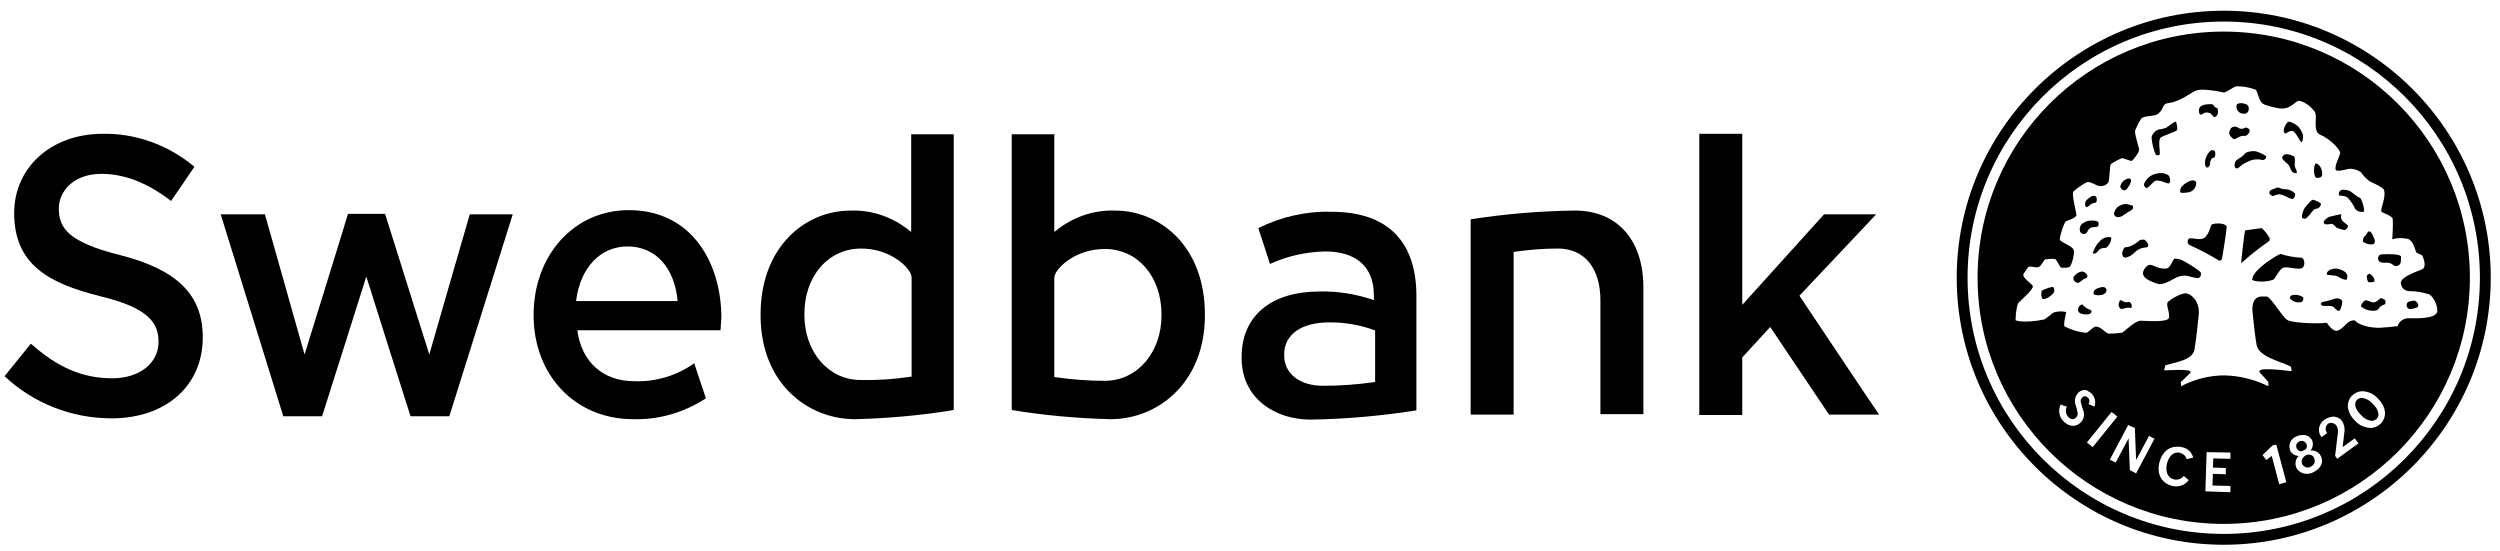 <svg width="295" height="65" viewBox="0 0 295 65" fill="none" xmlns="http://www.w3.org/2000/svg">
<g clip-path="url(#clip0_2544_2267)">
<path d="M262.4 1.265C245.022 1.265 230.893 15.395 230.893 32.773C230.893 50.151 245.022 64.281 262.4 64.281C279.779 64.281 293.908 50.151 293.908 32.773C293.908 15.395 279.779 1.265 262.4 1.265ZM262.4 63.001C245.711 63.001 232.173 49.462 232.173 32.773C232.173 16.084 245.711 2.545 262.4 2.545C279.089 2.545 292.628 16.084 292.628 32.773C292.628 49.462 279.089 63.001 262.4 63.001Z" fill="black"/>
<path d="M262.399 3.728C278.449 3.728 291.446 16.725 291.446 32.774C291.446 48.823 278.448 61.82 262.399 61.82C246.35 61.82 233.354 48.823 233.354 32.774C233.354 16.725 246.35 3.728 262.399 3.728ZM260.234 57.98L263.188 58.079V57.341L261.071 57.291L261.12 55.913L262.646 55.962V55.224L261.12 55.175L261.17 54.091L263.188 54.141V53.402L260.382 53.352L260.234 57.98ZM256.886 52.709C256 52.709 255.162 53.25 254.817 54.53C254.424 56.106 255.212 57.041 256.295 57.337C256.492 57.386 256.639 57.386 256.836 57.386C257.377 57.386 257.919 57.14 258.264 56.648L257.673 56.155C257.476 56.45 257.132 56.599 256.787 56.599C256.689 56.599 256.591 56.598 256.492 56.549C255.852 56.401 255.458 55.761 255.704 54.678C255.95 53.792 256.443 53.398 256.984 53.398C257.083 53.398 257.181 53.398 257.279 53.447C257.624 53.546 257.919 53.792 258.018 54.185L258.806 53.989C258.609 53.349 258.116 52.856 257.427 52.758C257.279 52.709 257.082 52.709 256.886 52.709ZM268.16 52.563L266.979 53.696L267.422 54.287L268.062 53.795L268.947 57.143L269.785 56.897L268.604 52.466L268.16 52.563ZM271.705 51.333C271.459 51.333 271.213 51.382 271.016 51.48C270.326 51.727 269.981 52.465 270.228 53.105V53.154C270.424 53.548 270.819 53.795 271.262 53.795C270.868 54.139 270.769 54.73 270.966 55.173C271.163 55.616 271.656 55.911 272.197 55.911C272.492 55.911 272.738 55.862 272.984 55.715C273.871 55.321 274.216 54.484 273.871 53.844C273.674 53.401 273.231 53.154 272.788 53.154H272.64C272.935 52.81 272.985 52.367 272.837 51.973C272.64 51.579 272.197 51.284 271.705 51.333ZM248.959 54.239L249.648 54.584L251.175 51.728L251.322 55.47L252.061 55.863L254.227 51.777L253.587 51.433L252.061 54.288L251.913 50.497L251.125 50.153L248.959 54.239ZM272.443 53.648C272.739 53.648 272.985 53.795 273.083 54.09C273.231 54.434 273.083 54.878 272.738 55.025C272.689 55.025 272.689 55.025 272.64 55.074C272.541 55.173 272.443 55.173 272.296 55.173C272.05 55.173 271.803 55.026 271.655 54.779C271.508 54.386 271.656 53.992 272 53.795C272 53.795 272.049 53.794 272.049 53.745C272.147 53.696 272.296 53.648 272.443 53.648ZM275.347 49.165C275.002 49.165 274.608 49.313 274.312 49.51C273.623 49.953 273.426 50.84 273.869 51.48C273.918 51.529 273.919 51.577 273.968 51.577L274.607 51.085C274.362 50.79 274.362 50.396 274.607 50.101C274.854 49.805 275.297 49.854 275.593 50.101C275.642 50.15 275.642 50.15 275.691 50.199C275.888 50.544 275.937 50.937 275.839 51.331L275.543 53.793L275.789 54.138L278.3 52.316L277.857 51.726L276.43 52.759L276.626 51.085C276.724 50.593 276.626 50.101 276.38 49.707C276.183 49.412 275.79 49.165 275.347 49.165ZM271.606 52.023C271.852 52.023 272.049 52.17 272.147 52.367C272.295 52.663 272.197 53.007 271.901 53.105C271.898 53.105 271.85 53.107 271.803 53.154C271.704 53.203 271.606 53.253 271.508 53.253C271.311 53.253 271.114 53.105 271.016 52.908C270.868 52.613 270.966 52.269 271.262 52.121C271.264 52.121 271.311 52.119 271.311 52.071C271.409 52.022 271.508 52.023 271.606 52.023ZM246.252 52.216L246.941 52.757L249.846 49.163L249.452 48.818L249.156 48.622L246.252 52.216ZM278.795 46.165C278.303 46.165 277.859 46.362 277.515 46.707C276.875 47.396 276.777 48.578 277.958 49.71C278.401 50.202 279.041 50.449 279.681 50.498C280.173 50.498 280.616 50.301 280.961 49.956C281.601 49.267 281.699 48.085 280.518 46.953C280.075 46.461 279.484 46.214 278.795 46.165ZM246.055 46.016C245.76 46.016 245.464 46.114 245.268 46.31C244.874 46.704 244.726 47.295 244.923 47.787C245.021 48.033 245.12 48.428 245.12 48.526C245.218 48.822 245.169 49.117 244.923 49.313C244.824 49.412 244.677 49.461 244.578 49.461C244.381 49.461 244.185 49.363 244.037 49.166C243.742 48.821 243.692 48.378 243.889 47.984L243.15 47.738C242.855 48.378 242.954 49.166 243.446 49.658C243.742 50.003 244.185 50.249 244.628 50.249C244.923 50.249 245.268 50.101 245.465 49.904C245.858 49.56 246.006 49.018 245.858 48.526C245.809 48.379 245.612 47.837 245.562 47.591C245.464 47.345 245.514 47.098 245.711 46.901C245.809 46.803 245.907 46.754 246.006 46.754C246.153 46.754 246.301 46.852 246.399 46.95C246.596 47.147 246.597 47.443 246.449 47.69L247.139 47.984C247.434 47.246 247.04 46.409 246.302 46.113C246.35 46.064 246.202 46.016 246.055 46.016ZM278.696 46.953C279.188 47.002 279.631 47.248 279.927 47.593C280.714 48.331 280.813 49.02 280.469 49.414C280.272 49.562 280.075 49.661 279.878 49.661C279.386 49.612 278.942 49.365 278.646 49.02C277.859 48.282 277.761 47.593 278.105 47.199C278.253 47.051 278.45 46.953 278.696 46.953ZM263.976 10.178C263.582 10.178 262.843 10.867 262.4 10.916C262.4 10.916 259.89 10.326 259.053 10.72C258.659 10.867 257.231 11.999 255.951 12.146C255.065 12.245 255.409 12.787 254.72 13.378C254.227 13.821 252.997 13.575 252.652 14.018C252.357 14.461 252.16 14.904 251.963 15.347C251.815 15.593 252.259 16.972 252.406 17.562C252.455 17.907 252.16 18.3 251.618 18.94C251.47 19.137 250.535 18.547 250.289 18.694C250.043 18.793 249.501 19.089 249.107 19.335C248.911 19.485 248.96 21.253 248.764 21.55C248.419 21.993 247.778 22.091 247.286 21.796C246.843 21.599 246.45 21.353 246.154 21.55C245.613 21.845 245.12 22.19 244.677 22.584C244.431 22.782 244.874 24.504 245.021 25.341C245.071 25.636 244.283 25.931 243.84 26.079C243.545 26.178 243.053 27.9 243.053 28.245C243.053 28.59 244.727 29.033 244.727 29.624C244.727 30.215 244.578 30.805 244.332 31.347C244.184 31.642 243.692 31.593 243.249 31.593C243.052 31.592 242.708 30.56 242.462 30.56C242.068 30.51 241.723 30.559 241.329 30.608C241.181 30.658 240.935 31.298 240.591 31.495C240.197 31.692 239.557 31.249 239.262 31.593C239.163 31.741 238.917 32.135 238.77 32.332C238.573 32.726 239.705 33.464 239.853 33.71C240.049 34.055 238.819 35.089 238.179 35.728C238.031 35.876 237.834 36.959 237.834 37.796C237.834 37.796 238.769 38.19 241.23 37.697C241.575 37.451 241.92 37.206 242.265 36.91C242.757 36.713 243.299 36.713 243.791 36.812C243.84 36.91 243.397 38.436 243.644 38.534C244.431 38.928 245.268 39.175 246.104 39.273C246.4 39.323 246.942 38.534 247.336 38.534C248.025 38.584 248.468 39.372 248.861 39.372C249.354 39.372 249.847 39.323 250.339 39.273C250.635 39.224 251.914 37.797 252.652 37.846C254.425 37.944 255.902 37.944 255.951 37.451C256 36.614 255.557 36.024 255.803 35.63C256.344 35.187 256.936 34.842 257.625 34.645C258.363 34.4 259.643 35.483 259.446 37.156C259.445 37.17 259.151 40.112 258.954 41.242C258.708 42.522 256.739 42.719 255.508 43.113L255.36 43.704C257.477 43.606 258.855 43.606 258.412 44.049C258.117 44.344 257.821 44.639 257.329 45.082L257.379 45.574C258.954 44.737 260.727 44.295 262.499 44.295C264.32 44.344 266.043 44.787 267.668 45.574V45.082C267.323 44.688 266.93 44.245 266.684 43.999C266.044 43.261 269.145 43.655 270.425 43.803L270.326 43.261C269.194 42.67 266.584 42.128 266.289 40.75C266.141 40.011 265.895 37.895 265.797 36.812C265.698 35.728 266.043 35.089 266.732 34.99H267.471C267.914 34.99 269.243 37.304 269.883 37.747C270.375 38.092 273.182 38.239 274.561 38.092C274.574 38.113 275.255 39.173 275.791 39.027C276.726 38.732 276.825 37.796 277.858 37.796C277.858 37.796 278.449 38.633 280.714 38.683C281.452 38.633 282.191 38.584 282.93 38.485C283.077 37.944 283.57 37.599 284.111 37.55C284.899 37.55 287.409 37.698 287.606 36.763C287.606 35.926 287.212 35.138 286.671 34.744C285.883 34.498 285.096 34.35 284.259 34.35C283.816 34.35 283.422 34.005 283.323 33.562C283.028 32.775 284.948 32.135 285.785 31.79C286.179 31.642 286.228 31.051 285.834 30.165C285.784 30.018 285.146 29.919 285.096 29.723C284.85 28.984 284.652 28.393 284.16 28.196C283.52 28.049 282.88 28.048 282.289 28.245C282.338 27.408 282.388 26.621 282.339 25.784C282.191 25.44 281.01 25.045 281.01 24.996C280.862 24.553 281.6 23.322 281.305 22.387C281.206 22.14 280.271 21.698 279.631 21.402C279.237 21.107 278.892 20.762 278.597 20.319C278.154 20.024 277.662 19.877 277.12 19.926C276.776 20.024 275.792 20.27 275.644 20.073C275.397 19.679 275.988 18.645 276.136 18.104C276.233 17.709 274.954 16.381 273.772 15.889C272.837 15.495 273.526 13.673 273.133 13.181C272.69 12.59 272.099 12.097 271.36 11.9C270.819 11.802 270.425 12.984 268.948 12.787C268.357 12.689 267.766 12.541 267.225 12.344C266.486 12.097 266.437 10.719 266.142 10.571C265.452 10.325 264.714 10.178 263.976 10.178ZM245.71 35.922C246.005 36.266 246.35 36.463 246.744 36.61C246.843 36.66 246.892 37.153 246.104 37.103C245.366 37.054 245.169 36.807 245.218 36.463C245.267 36.021 245.659 35.922 245.71 35.922ZM275.546 35.233C275.792 35.135 276.383 35.283 276.383 35.578C276.383 35.972 276.186 36.612 276.038 36.661C275.743 36.759 275.448 36.219 275.251 36.169C274.611 35.972 274.069 36.267 273.872 35.923C273.829 35.88 273.899 35.685 274.017 35.638L274.438 35.552C274.808 35.473 275.177 35.381 275.546 35.233ZM280.962 35.185C281.208 35.234 281.356 35.332 281.454 35.431C281.503 35.578 281.503 35.726 281.454 35.873C281.356 35.971 280.962 36.021 280.765 36.316C280.617 36.562 280.371 36.71 280.125 36.661C279.584 36.71 279.042 36.514 278.599 36.169C278.549 36.021 278.894 35.431 279.189 35.431C279.386 35.431 279.78 35.677 280.026 35.677C280.469 35.726 280.765 35.185 280.962 35.185ZM284.947 35.477C285.243 35.625 285.391 35.872 285.342 36.167C285.293 36.315 284.506 36.511 284.357 36.462C284.308 36.462 284.258 36.462 284.209 36.413C283.963 36.265 283.914 35.97 284.062 35.724C284.209 35.527 284.75 35.478 284.947 35.477ZM250.24 35.428C250.388 35.428 250.634 35.674 250.88 35.674C251.028 35.674 251.323 35.526 251.422 35.773C251.569 35.92 251.57 36.117 251.521 36.313C251.471 36.412 251.373 36.264 251.028 36.313C250.831 36.313 250.487 36.462 250.339 36.462C250.191 36.462 249.994 36.264 249.994 35.92C249.994 35.821 250.093 35.428 250.24 35.428ZM270.425 34.838C270.868 34.739 271.31 34.789 271.704 35.035C271.901 35.134 271.754 35.577 271.606 35.626C271.164 35.774 270.622 35.626 270.277 35.281C270.228 35.232 270.228 35.231 270.228 35.231C270.178 35.084 270.277 34.887 270.425 34.838ZM242.167 33.852C242.265 33.853 242.364 33.902 242.413 34.197C242.413 34.394 242.363 34.542 242.265 34.641C242.116 34.838 241.281 35.477 240.985 35.231C240.838 34.936 240.837 34.591 240.936 34.296C241.329 34.099 241.724 33.951 242.167 33.852ZM247.682 33.952C248.026 33.854 248.518 33.755 248.567 34.247C248.567 34.542 248.272 34.838 247.632 34.838C247.238 34.838 246.992 34.789 247.041 34.543C247.09 34.198 247.288 34.1 247.682 33.952ZM256.543 30.555C256.691 30.456 257.183 30.604 257.38 30.653C258.167 31.047 258.955 31.54 259.645 32.081C259.743 32.229 259.743 32.474 259.645 32.622C259.595 32.721 259.447 32.819 259.349 32.819C258.709 32.77 258.216 32.523 257.822 32.523C257.33 32.523 256.887 32.672 256.493 32.918C255.755 33.361 255.017 33.607 254.672 33.509C254.426 33.41 252.604 32.967 252.899 32.031C253.047 31.637 253.392 31.244 253.736 31.244C253.933 31.293 254.13 31.342 254.327 31.44C254.622 31.588 254.967 31.686 255.312 31.686C255.508 31.736 255.706 31.687 255.854 31.589C256.149 31.392 256.445 30.604 256.543 30.555ZM245.711 32.034C245.957 32.083 246.154 32.231 246.302 32.477C246.351 32.575 246.302 32.674 246.253 32.773C246.105 32.871 245.908 32.871 245.761 33.019C245.367 33.363 245.219 33.413 245.071 33.363C244.973 33.314 244.875 33.264 244.776 33.166C244.678 33.018 244.629 32.871 244.678 32.674C244.924 32.329 245.268 32.084 245.711 32.034ZM279.286 32.621C279.237 32.474 279.581 32.227 279.68 32.325C280.123 32.67 280.221 32.966 280.172 33.212C280.121 33.31 279.483 33.359 279.434 33.261C279.335 33.064 279.286 32.867 279.286 32.621ZM269.097 29.965C269.884 30.211 270.673 30.359 271.51 30.408C271.952 30.409 272.051 31.295 271.706 31.59C271.263 31.934 269.983 31.393 269.441 31.59C268.9 31.787 268.506 32.919 268.211 33.018C267.08 33.411 265.702 33.166 265.749 32.969C265.897 31.69 268.945 29.967 269.097 29.965ZM275.645 31.685C275.989 31.734 276.334 31.831 276.629 32.028C276.974 32.225 277.071 32.619 276.924 32.964C276.875 33.062 276.432 33.014 275.939 32.669C275.595 32.423 274.61 32.521 274.561 32.373C274.512 32.225 274.661 31.734 275.645 31.685ZM281.059 30.014C281.944 29.965 283.322 29.964 283.323 30.309C283.274 30.653 283.47 31.392 282.683 31.392C282.338 31.391 282.338 30.949 281.501 30.998C280.812 31.047 280.615 30.801 280.615 30.506V30.457C280.615 30.211 280.812 30.014 281.059 30.014ZM266.881 26.915C267.275 27.26 267.57 27.654 267.816 28.097C267.816 28.146 267.865 28.343 267.767 28.441C266.634 29.229 265.502 30.116 264.469 31.051C264.42 31.002 264.863 27.311 264.912 27.211C264.912 27.162 266.684 26.964 266.881 26.915ZM260.925 26.568C261.025 26.323 262.5 26.225 262.746 26.717C262.794 26.871 262.254 30.308 262.204 30.507C262.155 30.704 261.958 30.802 261.859 30.753C260.727 30.064 259.595 29.473 258.414 28.932C258.365 28.932 258.315 28.882 258.266 28.833C258.069 28.587 258.119 28.291 258.315 28.144C258.562 27.997 259.595 28.439 260.137 28.046C260.58 27.75 260.826 26.814 260.925 26.568ZM251.815 28.828C252.357 28.582 252.358 28.189 253.047 28.287C253.099 28.29 253.686 28.829 253.44 29.124C253.342 29.222 253.194 29.173 252.751 29.271C252.406 29.37 252.111 29.567 251.865 29.814C251.57 30.109 251.225 30.306 250.831 30.404C250.733 30.404 250.634 30.355 250.536 30.306C250.438 30.158 250.388 29.912 250.438 29.715C250.487 29.616 250.585 29.222 250.782 29.173C251.176 29.173 251.52 29.025 251.815 28.828ZM248.074 28.192C248.37 27.995 248.764 27.946 249.108 27.995C249.158 28.094 249.158 28.635 248.616 29.177C248.419 29.374 247.927 29.079 247.533 29.669C247.386 29.866 247.188 29.965 246.991 29.916C246.893 29.915 247.04 29.571 247.139 29.374C247.336 28.931 247.68 28.488 248.074 28.192ZM279.582 27.307C279.877 27.307 280.172 28.193 280.222 28.341C280.271 28.538 280.221 28.735 280.024 28.833C279.631 28.882 279.188 28.784 278.844 28.538C278.795 28.292 278.844 27.996 279.09 27.849C279.287 27.652 279.385 27.257 279.582 27.307ZM246.794 26.028C247.04 26.028 247.336 26.028 247.582 26.176C247.631 26.177 247.68 26.52 247.582 26.668C247.484 26.816 247.287 26.766 246.991 26.815C246.647 26.815 246.4 27.062 246.302 27.357C246.203 27.554 245.957 27.652 245.761 27.604C245.564 27.554 245.416 27.357 245.416 27.16C245.367 26.766 245.564 26.422 245.908 26.274C246.154 26.078 246.499 26.028 246.794 26.028ZM276.235 25.284C276.333 25.432 276.088 25.678 276.432 26.071C276.579 26.268 277.071 26.563 277.072 26.662C277.023 26.908 276.875 27.056 276.678 27.154C276.382 27.105 276.087 27.007 275.792 26.908C275.644 26.859 275.349 26.367 275.103 26.416C274.512 26.515 274.315 26.514 274.217 26.317C274.069 26.12 274.61 25.677 274.856 25.579C275.103 25.53 276.088 25.284 276.235 25.284ZM272.887 23.565C273.084 23.565 273.871 23.91 273.871 24.058C273.871 24.255 273.724 24.451 273.576 24.55C273.527 24.599 273.084 24.648 272.985 24.796C272.198 25.731 272.148 25.879 271.804 25.78C271.558 25.731 271.558 25.436 271.854 24.697C271.904 24.548 272.69 23.615 272.887 23.565ZM250.832 24.059C251.127 24.108 251.422 24.207 251.619 24.256C251.767 24.305 251.766 24.699 251.422 24.847C250.782 25.191 250.536 25.486 250.191 25.585C249.699 25.733 249.453 25.438 249.453 25.191C249.502 24.896 249.65 24.65 249.847 24.453C250.142 24.207 250.487 24.108 250.832 24.059ZM276.382 22.384C276.677 22.384 277.021 22.433 277.268 22.531C277.563 22.679 277.957 23.122 278.499 23.368C278.647 23.418 279.139 24.846 278.893 24.993C278.499 25.042 278.154 24.944 277.908 24.648C277.711 24.156 277.366 23.713 277.021 23.319C276.481 22.975 276.087 23.171 275.988 23.024V22.975C275.939 22.679 276.136 22.433 276.382 22.384ZM246.894 23.122C247.09 23.073 247.288 23.122 247.337 23.221C247.484 23.418 247.435 23.861 247.287 23.91C246.992 23.959 246.697 24.058 246.5 24.304C246.254 24.5 246.106 24.451 246.057 24.255C246.007 24.009 246.057 23.762 246.254 23.565C246.451 23.418 246.647 23.221 246.894 23.122ZM268.701 22.14C268.898 22.041 269.242 22.385 269.734 22.336C270.128 22.336 270.523 22.533 270.818 22.828C270.868 23.074 270.768 23.321 270.571 23.469C270.275 23.566 269.39 22.878 268.849 22.927C268.652 22.976 268.455 23.026 268.258 23.124C268.11 23.173 267.766 22.878 267.766 22.779C267.815 22.386 267.963 22.435 268.701 22.14ZM258.02 21.549C258.61 21.204 258.954 21.205 259.151 21.5C259.2 22.041 258.856 22.534 258.314 22.682C257.97 22.731 257.332 22.828 257.281 22.682C257.134 22.189 257.675 21.746 258.02 21.549ZM250.486 21.448C250.683 21.202 251.176 20.956 251.373 21.104C251.619 21.251 251.324 21.941 250.881 22.384C250.585 22.63 250.191 22.235 250.191 21.989C250.241 21.793 250.339 21.596 250.486 21.448ZM254.573 20.465C254.967 20.366 255.361 20.415 255.755 20.612C256.001 20.662 256.148 21.252 256.05 21.498C255.951 21.744 255.804 21.646 255.361 21.498C255.066 21.35 254.721 21.302 254.376 21.302C254.081 21.401 253.539 22.188 253.293 22.188C253.096 22.138 252.949 21.892 252.998 21.695C253.293 21.006 253.884 20.563 254.573 20.465ZM273.231 19.33C273.33 19.232 273.477 19.33 273.625 19.477C274.019 19.822 274.118 20.66 273.921 20.856C273.822 20.955 273.38 21.052 273.281 20.954C272.937 20.659 273.035 19.429 273.231 19.33ZM269.735 18.196C270.08 18.196 270.376 18.295 270.671 18.442C270.819 18.59 270.819 18.738 270.77 19.428C270.77 19.87 271.065 20.018 271.016 20.412C271.015 20.51 270.573 20.363 270.523 20.314C270.228 19.969 270.178 19.575 269.981 19.378C269.49 18.984 269.342 18.787 269.293 18.64C269.244 18.492 269.538 18.197 269.735 18.196ZM264.96 18.049C265.354 17.852 265.747 17.802 266.19 17.852C266.633 17.999 267.076 18.196 267.421 18.442V18.492C267.372 18.738 267.224 18.886 266.979 18.886C266.388 18.738 265.796 18.787 265.255 19.082C264.27 19.476 264.27 19.87 263.926 19.87C263.581 19.87 263.631 19.181 263.877 18.935C264.271 18.59 264.615 18.541 264.96 18.049ZM260.628 17.999C260.825 17.753 261.022 17.654 261.268 17.753C261.514 17.901 261.366 18.59 261.316 18.59C261.169 18.59 261.021 18.64 260.923 18.787C260.824 18.984 260.775 19.181 260.775 19.378C260.775 19.477 260.627 19.771 260.479 19.771C260.086 19.771 260.037 18.787 260.628 17.999ZM256.738 14.362C256.837 14.413 256.984 15.199 256.886 15.347C256.737 15.593 255.163 15.987 254.917 16.282C254.622 16.627 254.966 18.151 254.818 18.251C254.671 18.349 254.523 18.349 254.375 18.251C254.08 17.562 253.932 16.873 253.883 16.184C253.981 15.79 254.277 15.445 254.671 15.297C254.966 15.248 255.261 15.199 255.557 15.101C255.901 14.904 256.591 14.313 256.738 14.362ZM270.13 14.36C270.524 14.459 270.918 14.656 271.213 14.951C271.459 15.247 271.656 15.592 271.755 15.937C271.804 16.183 271.705 16.724 271.606 16.773C271.409 16.82 270.917 15.494 270.475 15.444C270.228 15.444 270.032 15.543 269.835 15.69C269.687 15.789 269.589 15.788 269.49 15.542C269.392 15.296 269.785 14.311 270.13 14.36ZM263.041 15.641C263.189 14.853 263.73 14.853 264.074 15.05C264.32 15.247 264.666 15.247 264.961 15.05C265.158 15.05 265.306 15.148 265.453 15.296V15.443C265.404 15.788 265.108 16.083 264.764 16.034C264.321 15.985 263.828 16.428 263.631 16.428C263.483 16.427 262.992 15.936 263.041 15.641ZM261.022 12.29C261.121 12.29 261.269 12.536 261.367 12.635C261.564 12.782 261.662 12.734 261.662 12.782C261.859 13.422 261.564 13.816 261.269 13.816C261.121 13.816 261.072 13.324 260.432 13.274C260.038 13.225 259.84 13.62 259.644 13.521C259.447 13.423 259.447 13.029 259.496 12.832C259.644 12.29 260.53 12.29 261.022 12.29ZM263.927 12.389C264.075 11.995 265.207 12.193 265.306 12.537C265.355 12.635 265.354 12.783 265.354 12.881C265.354 13.226 265.059 13.472 264.715 13.423C264.616 13.423 264.567 13.374 264.469 13.374C264.026 13.226 263.828 12.783 263.927 12.389Z" fill="black"/>
<path d="M1.673 25.143C1.673 31.198 5.71 33.413 11.766 34.94C17.526 36.318 18.707 38.09 18.707 40.355C18.707 42.866 16.443 44.638 13.243 44.638C9.747 44.638 6.793 43.358 3.643 40.552C3.544 40.7 0.639 44.244 0.541 44.392C3.938 47.592 8.467 49.364 13.144 49.364C19.593 49.364 23.926 45.524 23.926 39.813C23.926 34.792 20.923 31.838 14.227 30.115C8.123 28.589 6.941 26.964 6.941 24.601C6.941 22.583 8.664 20.515 11.963 20.515C14.67 20.515 17.378 21.549 20.184 23.715C20.283 23.567 22.892 19.776 22.941 19.678C19.889 17.118 15.999 15.69 12.012 15.789C6.006 15.838 1.673 19.776 1.673 25.143Z" fill="black"/>
<path d="M41.058 25.24C41.058 25.339 35.938 41.831 35.938 41.831L31.261 25.29H26.043C26.092 25.486 33.378 48.969 33.428 49.117H38.006C38.055 49.019 43.224 32.625 43.224 32.625C43.224 32.625 48.394 49.019 48.443 49.117H53.021C53.071 49.019 60.406 25.536 60.505 25.29H55.434C55.385 25.388 50.658 41.831 50.658 41.831L45.44 25.24H41.058Z" fill="black"/>
<path d="M62.967 37.153V37.203C62.967 44.292 67.89 49.461 74.684 49.461C77.736 49.559 80.739 48.673 83.299 46.999C83.25 46.901 81.97 43.012 81.921 42.864C79.853 44.341 77.342 45.08 74.831 44.981C71.188 44.981 68.678 42.766 68.136 39.073V38.975H85.022V38.926L85.121 37.498C85.121 31.147 81.724 24.796 74.191 24.796C67.742 24.796 62.967 30.113 62.967 37.153ZM67.988 35.43C68.481 31.59 70.844 29.079 74.044 29.079C77.293 29.079 79.558 31.492 79.951 35.43V35.529H67.988V35.43Z" fill="black"/>
<path d="M107.52 15.84V27.36L107.373 27.262C105.403 25.637 102.893 24.751 100.333 24.849C95.065 24.849 89.748 29.083 89.748 37.108V37.206C89.748 45.28 95.36 49.465 100.874 49.465C104.763 49.366 108.702 49.022 112.542 48.382V15.84H107.52ZM94.917 37.157V37.059C94.917 32.579 97.723 29.329 101.613 29.329C105.207 29.329 107.57 31.742 107.57 32.726V44.443H107.52C105.551 44.739 103.582 44.886 101.613 44.837C97.822 44.886 94.917 41.588 94.917 37.157Z" fill="black"/>
<path d="M119.385 15.84V48.382C123.225 49.022 127.163 49.366 131.052 49.465C136.566 49.465 142.179 45.231 142.179 37.206V37.108C142.179 29.034 136.862 24.849 131.594 24.849C129.034 24.751 126.523 25.637 124.554 27.262L124.406 27.36V15.84H119.385ZM124.456 44.492H124.406V32.776C124.406 31.791 126.769 29.379 130.363 29.379C134.252 29.379 137.059 32.628 137.059 37.108V37.206C137.059 41.588 134.203 44.936 130.363 44.936C128.394 44.936 126.425 44.788 124.456 44.492Z" fill="black"/>
<path d="M148.479 26.913C148.528 27.061 149.808 30.95 149.857 31.147C151.876 30.212 154.141 29.719 156.356 29.67C160.048 29.67 162.116 31.492 162.116 34.839V35.43L162.017 35.381C159.999 34.692 157.833 34.347 155.716 34.396C149.956 34.396 146.51 37.301 146.51 42.126V42.224C146.51 47.196 150.694 49.51 154.584 49.51C158.817 49.461 163.002 49.067 167.137 48.427V34.938C167.137 28.439 163.691 24.993 157.144 24.993C154.141 24.895 151.187 25.584 148.479 26.913ZM151.531 41.928V41.83C151.531 39.467 153.55 38.039 156.897 38.039C158.719 38.039 160.491 38.335 162.214 38.975H162.264V45.079H162.214C160.196 45.375 158.177 45.522 156.11 45.522C153.304 45.522 151.531 44.045 151.531 41.928Z" fill="black"/>
<path d="M173.537 25.88V48.92H178.608V29.72H178.657C180.38 29.474 182.103 29.326 183.826 29.326C186.977 29.326 188.848 31.64 188.848 35.431V48.871H193.919V33.905C193.919 28.293 190.817 24.846 185.845 24.846C181.759 24.896 177.623 25.24 173.537 25.88Z" fill="black"/>
<path d="M200.516 15.839V48.972H205.586V42.178L208.885 38.584L215.826 48.922H221.734C221.537 48.676 212.331 34.892 212.331 34.892L221.389 25.292H215.236C215.186 25.341 205.586 35.975 205.586 35.975V15.79H200.516V15.839Z" fill="black"/>
</g>
<defs>
<clipPath id="clip0_2544_2267">
<rect width="294.4" height="64" fill="white" transform="translate(0 0.771)"/>
</clipPath>
</defs>
</svg>
